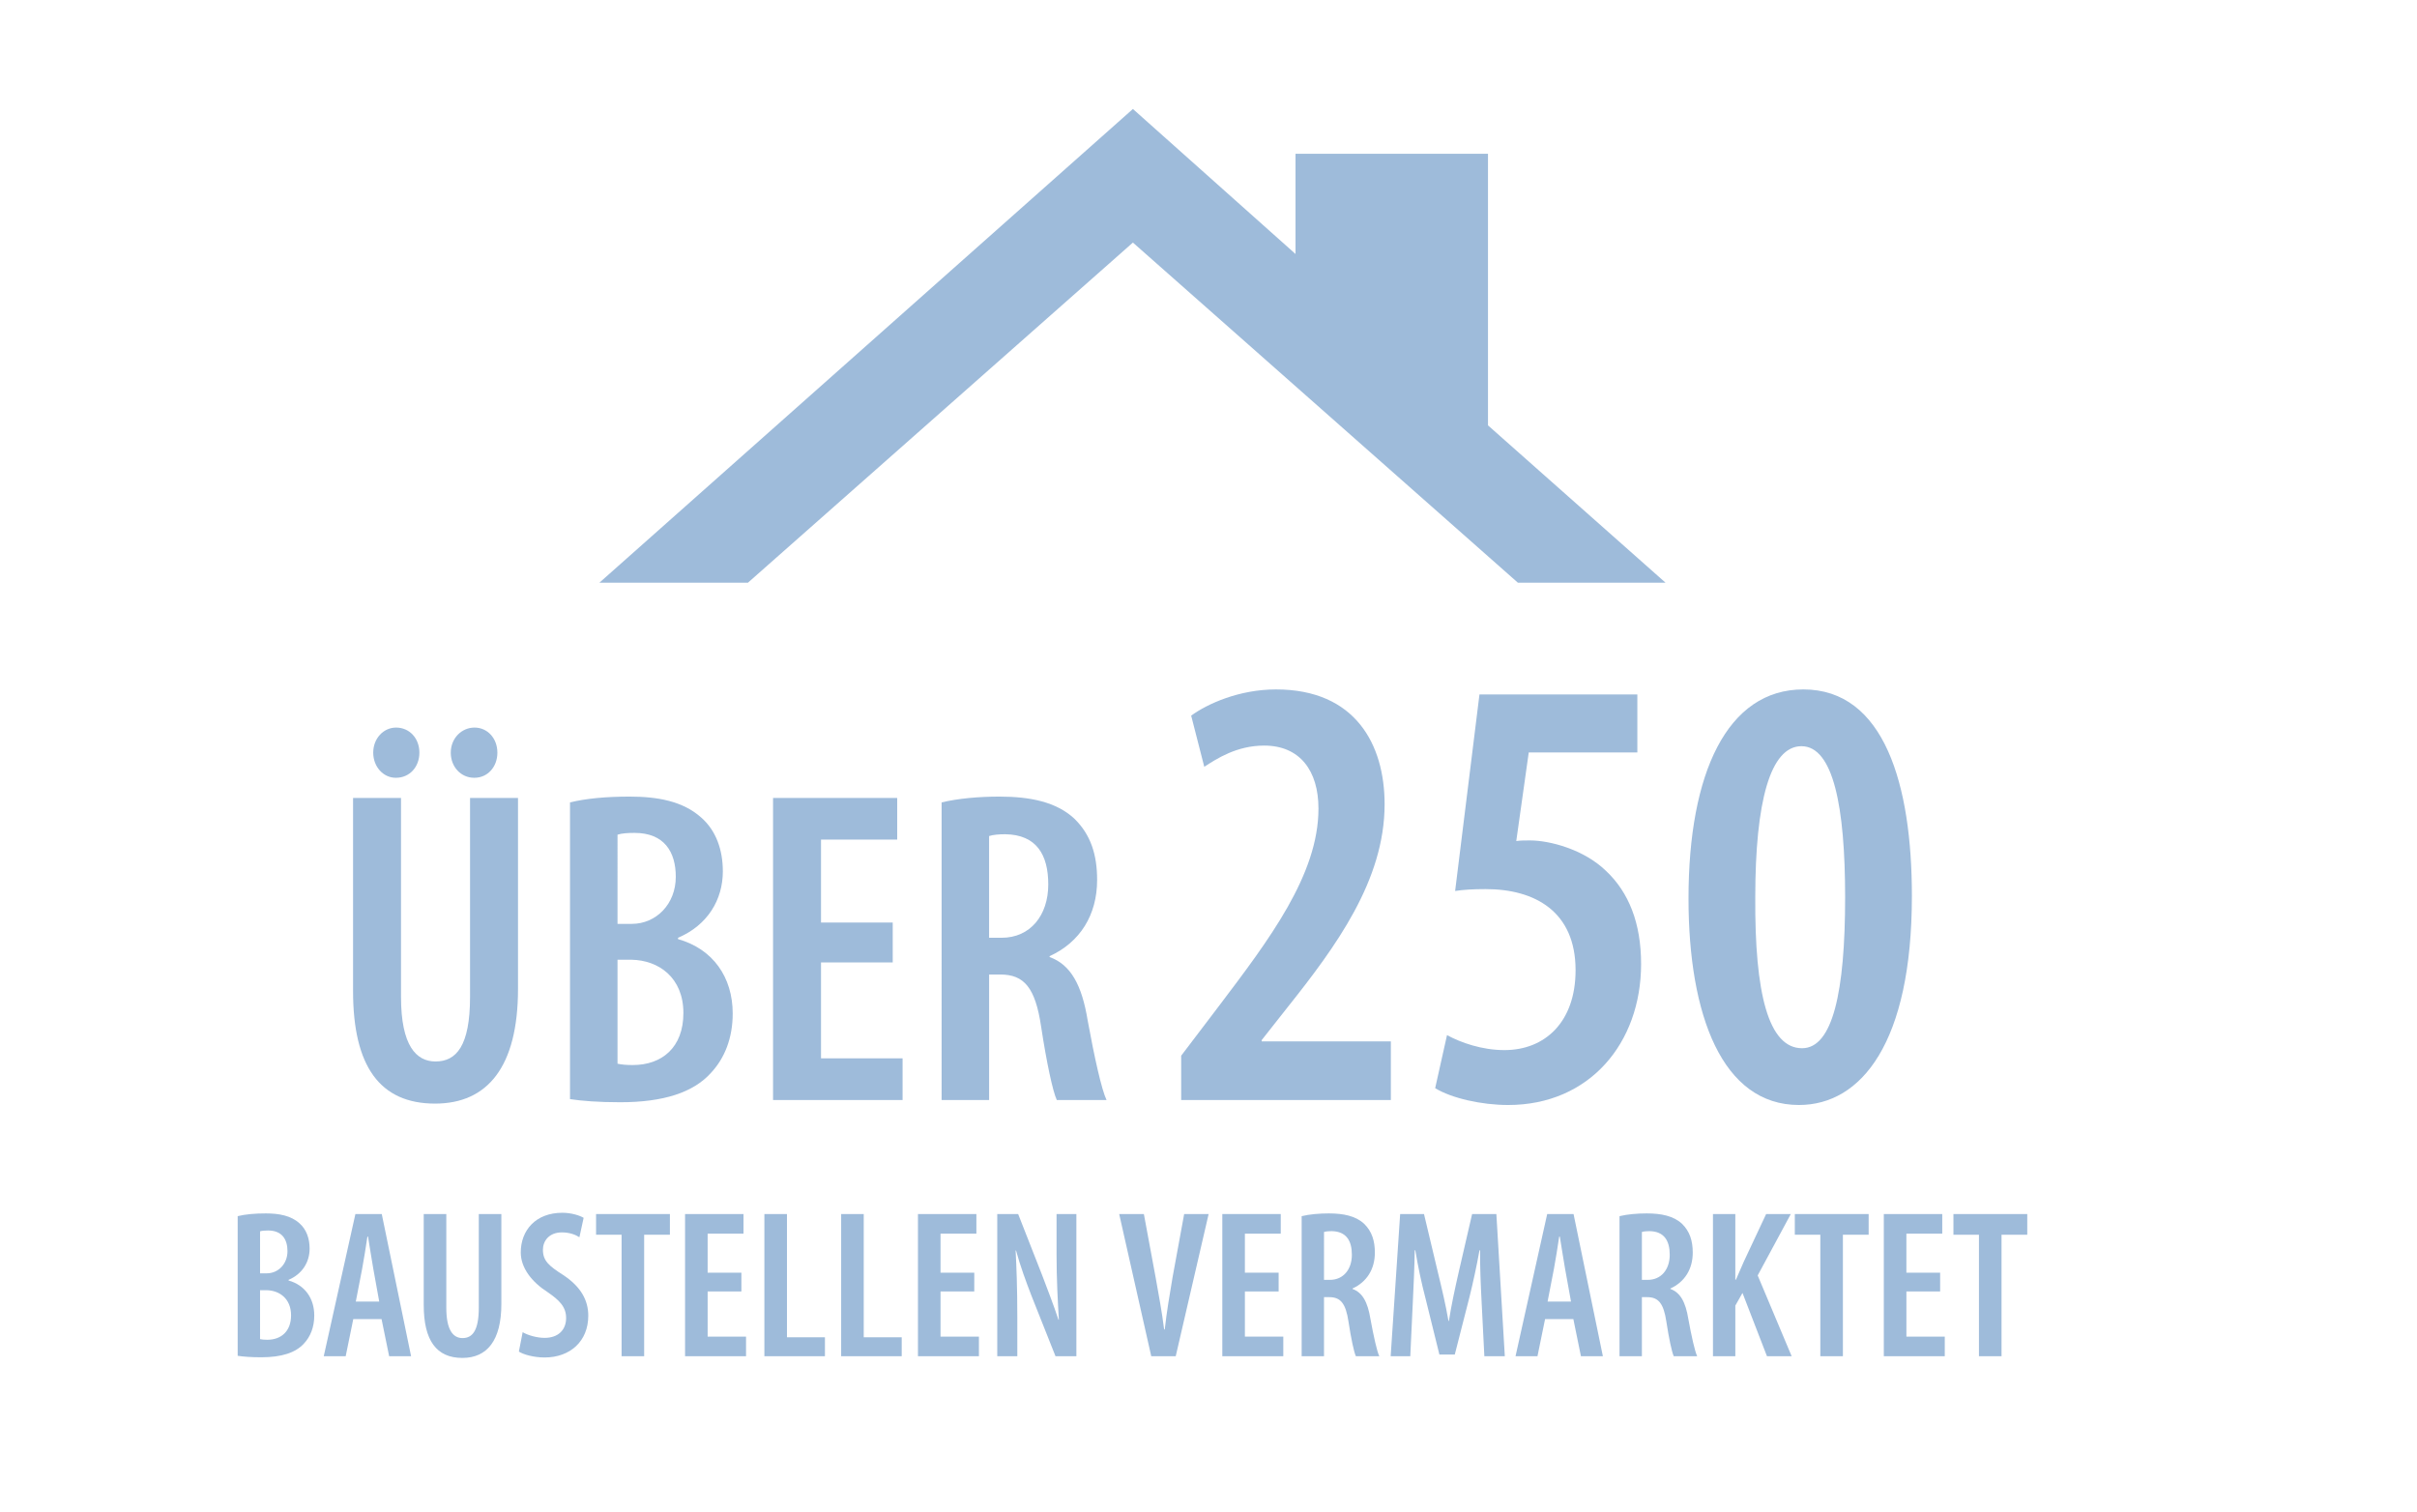 <?xml version="1.0" encoding="utf-8"?>
<!-- Generator: Adobe Illustrator 16.0.0, SVG Export Plug-In . SVG Version: 6.00 Build 0)  -->
<!DOCTYPE svg PUBLIC "-//W3C//DTD SVG 1.1//EN" "http://www.w3.org/Graphics/SVG/1.1/DTD/svg11.dtd">
<svg version="1.1" id="Layer_1" xmlns="http://www.w3.org/2000/svg" xmlns:xlink="http://www.w3.org/1999/xlink" x="0px" y="0px"
	 width="275px" height="172px" viewBox="0 0 275 172" enable-background="new 0 0 275 172" xml:space="preserve">
<polygon fill="#9EBBDA" points="169.3,48.4 169.3,17.5 147.4,17.5 147.4,28.9 128.9,12.4 68.2,66.3 85.1,66.3 128.9,27.6 
	172.7,66.3 189.5,66.3 "/>
<g>
	<path fill="#9EBBDA" d="M27.043,138.378c0.864-0.216,1.969-0.312,3.192-0.312c1.488,0,2.856,0.239,3.841,1.128
		c0.792,0.696,1.151,1.728,1.151,2.88c0,1.513-0.815,2.881-2.399,3.553v0.071c1.872,0.528,2.928,2.041,2.928,3.984
		c0,1.32-0.432,2.4-1.176,3.192c-0.937,1.032-2.521,1.561-4.849,1.561c-1.176,0-2.064-0.072-2.688-0.168V138.378z M29.588,144.883
		h0.768c1.296,0,2.353-1.057,2.353-2.521c0-1.344-0.624-2.353-2.208-2.353c-0.385,0-0.696,0.024-0.912,0.097V144.883z
		 M29.588,152.371c0.216,0.048,0.479,0.072,0.815,0.072c1.561,0,2.713-0.937,2.713-2.784c0-1.896-1.32-2.832-2.784-2.856h-0.744
		V152.371z"/>
	<path fill="#9EBBDA" d="M40.195,150.091l-0.864,4.225h-2.496l3.601-16.178h3l3.336,16.178h-2.496l-0.864-4.225H40.195z
		 M43.147,148.099l-0.672-3.72c-0.192-1.057-0.408-2.545-0.601-3.673h-0.071c-0.169,1.128-0.408,2.664-0.601,3.673l-0.72,3.72
		H43.147z"/>
	<path fill="#9EBBDA" d="M50.779,138.138v10.657c0,2.616,0.816,3.456,1.848,3.456c1.104,0,1.849-0.815,1.849-3.456v-10.657h2.568
		v10.226c0,4.176-1.632,6.145-4.44,6.145c-2.952,0-4.393-1.992-4.393-6.024v-10.346H50.779z"/>
	<path fill="#9EBBDA" d="M59.467,151.579c0.601,0.36,1.656,0.648,2.496,0.648c1.584,0,2.448-0.937,2.448-2.257
		c0-1.296-0.792-2.04-2.112-2.952c-1.8-1.152-3.048-2.76-3.048-4.512c0-2.521,1.704-4.513,4.729-4.513
		c1.032,0,1.992,0.312,2.424,0.576l-0.479,2.208c-0.433-0.288-1.128-0.552-1.992-0.552c-1.465,0-2.16,0.983-2.16,1.968
		c0,1.248,0.647,1.824,2.304,2.88c2.04,1.345,2.856,2.904,2.856,4.633c0,2.904-2.064,4.752-4.969,4.752
		c-1.224,0-2.424-0.336-2.928-0.672L59.467,151.579z"/>
	<path fill="#9EBBDA" d="M70.723,140.49h-2.904v-2.353h8.401v2.353h-2.929v13.825h-2.568V140.49z"/>
	<path fill="#9EBBDA" d="M84.355,146.947h-3.841v5.136h4.368v2.232h-6.937v-16.178h6.648v2.232h-4.08v4.44h3.841V146.947z"/>
	<path fill="#9EBBDA" d="M86.971,138.138h2.568v14.018h4.32v2.16h-6.889V138.138z"/>
	<path fill="#9EBBDA" d="M95.706,138.138h2.568v14.018h4.32v2.16h-6.889V138.138z"/>
	<path fill="#9EBBDA" d="M110.851,146.947h-3.84v5.136h4.368v2.232h-6.937v-16.178h6.648v2.232h-4.08v4.44h3.84V146.947z"/>
	<path fill="#9EBBDA" d="M113.466,154.315v-16.178h2.377l2.712,6.913c0.552,1.464,1.368,3.552,1.872,5.112h0.048
		c-0.12-2.064-0.264-4.561-0.264-7.465v-4.561h2.256v16.178h-2.376l-2.736-6.889c-0.576-1.488-1.296-3.433-1.752-5.137h-0.048
		c0.096,1.872,0.191,4.152,0.191,7.513v4.513H113.466z"/>
	<path fill="#9EBBDA" d="M130.986,154.315l-3.648-16.178h2.809l1.344,7.249c0.312,1.776,0.72,3.912,0.96,5.881h0.072
		c0.216-1.992,0.576-4.057,0.888-5.929l1.32-7.201h2.784l-3.744,16.178H130.986z"/>
	<path fill="#9EBBDA" d="M145.481,146.947h-3.84v5.136h4.369v2.232h-6.938v-16.178h6.648v2.232h-4.08v4.44h3.84V146.947z"/>
	<path fill="#9EBBDA" d="M148.099,138.378c0.889-0.216,2.016-0.312,3.096-0.312c1.656,0,3.049,0.288,4.008,1.176
		c0.889,0.864,1.225,1.944,1.225,3.288c0,1.872-0.912,3.336-2.545,4.08v0.049c1.129,0.407,1.729,1.487,2.041,3.408
		c0.359,1.968,0.744,3.696,1.008,4.248h-2.664c-0.217-0.456-0.553-2.04-0.84-3.937c-0.313-2.088-0.912-2.784-2.184-2.784h-0.602
		v6.721h-2.543V138.378z M150.642,145.627h0.674c1.535,0,2.496-1.2,2.496-2.856c0-1.584-0.625-2.664-2.305-2.688
		c-0.313,0-0.648,0.024-0.865,0.096V145.627z"/>
	<path fill="#9EBBDA" d="M168.571,148.075c-0.096-1.824-0.191-4.032-0.168-5.809h-0.072c-0.313,1.776-0.744,3.72-1.129,5.28
		l-1.68,6.576h-1.752l-1.584-6.408c-0.432-1.632-0.863-3.648-1.152-5.448h-0.072c-0.023,1.824-0.119,3.96-0.215,5.88l-0.289,6.169
		h-2.232l1.08-16.178h2.713l1.561,6.553c0.504,2.088,0.912,3.793,1.223,5.616h0.049c0.287-1.823,0.648-3.504,1.129-5.616
		l1.512-6.553h2.76l0.961,16.178h-2.328L168.571,148.075z"/>
	<path fill="#9EBBDA" d="M175.794,150.091l-0.865,4.225h-2.496l3.602-16.178h3l3.336,16.178h-2.496l-0.863-4.225H175.794z
		 M178.745,148.099l-0.672-3.72c-0.191-1.057-0.408-2.545-0.6-3.673h-0.072c-0.168,1.128-0.408,2.664-0.6,3.673l-0.721,3.72H178.745
		z"/>
	<path fill="#9EBBDA" d="M184.265,138.378c0.889-0.216,2.018-0.312,3.098-0.312c1.656,0,3.047,0.288,4.008,1.176
		c0.889,0.864,1.225,1.944,1.225,3.288c0,1.872-0.912,3.336-2.545,4.08v0.049c1.129,0.407,1.729,1.487,2.041,3.408
		c0.359,1.968,0.744,3.696,1.008,4.248h-2.664c-0.217-0.456-0.553-2.04-0.842-3.937c-0.311-2.088-0.912-2.784-2.184-2.784h-0.6
		v6.721h-2.545V138.378z M186.81,145.627h0.672c1.537,0,2.496-1.2,2.496-2.856c0-1.584-0.623-2.664-2.305-2.688
		c-0.311,0-0.646,0.024-0.863,0.096V145.627z"/>
	<path fill="#9EBBDA" d="M194.897,138.138h2.543v7.465h0.072c0.313-0.672,0.576-1.368,0.889-2.04l2.545-5.425h2.807l-3.768,6.985
		l3.865,9.192h-2.809l-2.785-7.2l-0.816,1.439v5.761h-2.543V138.138z"/>
	<path fill="#9EBBDA" d="M207.112,140.49h-2.902v-2.353h8.4v2.353h-2.93v13.825h-2.568V140.49z"/>
	<path fill="#9EBBDA" d="M220.745,146.947h-3.84v5.136h4.367v2.232h-6.936v-16.178h6.648v2.232h-4.08v4.44h3.84V146.947z"/>
	<path fill="#9EBBDA" d="M225.161,140.49h-2.904v-2.353h8.4v2.353h-2.928v13.825h-2.568V140.49z"/>
</g>
<g>
	<path fill="#9EBBDA" d="M45.627,90.792v22.642c0,5.559,1.733,7.343,3.927,7.343c2.346,0,3.927-1.733,3.927-7.343V90.792h5.456
		v21.724c0,8.873-3.468,13.055-9.434,13.055c-6.272,0-9.333-4.232-9.333-12.8V90.792H45.627z M45.015,88.497
		c-1.377,0-2.55-1.225-2.55-2.856s1.173-2.855,2.601-2.855c1.53,0,2.652,1.224,2.652,2.855s-1.122,2.856-2.652,2.856H45.015z
		 M53.939,88.497c-1.479,0-2.652-1.225-2.652-2.856s1.224-2.855,2.703-2.855c1.479,0,2.601,1.224,2.601,2.855
		s-1.122,2.856-2.601,2.856H53.939z"/>
	<path fill="#9EBBDA" d="M64.854,91.302c1.836-0.459,4.182-0.663,6.782-0.663c3.162,0,6.068,0.51,8.159,2.396
		c1.683,1.479,2.448,3.672,2.448,6.119c0,3.213-1.734,6.12-5.1,7.548v0.152c3.978,1.122,6.222,4.335,6.222,8.466
		c0,2.805-0.918,5.1-2.499,6.782c-1.989,2.192-5.354,3.314-10.301,3.314c-2.499,0-4.386-0.153-5.712-0.356V91.302z M70.259,105.121
		h1.632c2.754,0,4.998-2.244,4.998-5.354c0-2.855-1.326-4.997-4.691-4.997c-0.816,0-1.479,0.051-1.938,0.203V105.121z
		 M70.259,121.031c0.459,0.103,1.021,0.153,1.734,0.153c3.314,0,5.762-1.989,5.762-5.915c0-4.029-2.805-6.018-5.915-6.068h-1.581
		V121.031z"/>
	<path fill="#9EBBDA" d="M101.572,109.507h-8.159v10.913h9.28v4.742H87.956v-34.37h14.126v4.742h-8.669v9.434h8.159V109.507z"/>
	<path fill="#9EBBDA" d="M107.132,91.302c1.887-0.459,4.283-0.663,6.578-0.663c3.519,0,6.477,0.612,8.516,2.499
		c1.887,1.835,2.602,4.13,2.602,6.986c0,3.978-1.938,7.088-5.406,8.669v0.102c2.397,0.867,3.672,3.162,4.335,7.241
		c0.765,4.182,1.581,7.854,2.142,9.026h-5.66c-0.459-0.969-1.173-4.335-1.785-8.363c-0.663-4.437-1.938-5.915-4.641-5.915h-1.274
		v14.278h-5.405V91.302z M112.537,106.702h1.428c3.264,0,5.304-2.55,5.304-6.068c0-3.366-1.326-5.661-4.896-5.712
		c-0.663,0-1.377,0.051-1.836,0.204V106.702z"/>
	<path fill="#9EBBDA" d="M134.391,125.162v-5.041l4.261-5.608c5.751-7.598,11.359-14.981,11.359-22.507
		c0-4.331-2.129-7.171-6.177-7.171c-3.124,0-5.396,1.49-6.815,2.414l-1.491-5.822c1.846-1.349,5.467-2.982,9.655-2.982
		c9.018,0,12.354,6.248,12.354,13.064c0,8.661-5.537,16.188-11.075,23.146l-2.911,3.691v0.143h14.697v6.674H134.391z"/>
	<path fill="#9EBBDA" d="M186.292,85.615h-12.355l-1.42,10.082c0.498-0.07,0.924-0.07,1.563-0.07c2.201,0,6.105,0.993,8.662,3.479
		c2.557,2.414,3.977,5.893,3.977,10.579c0,9.017-5.893,16.046-15.123,16.046c-3.053,0-6.461-0.781-8.307-1.917l1.348-6.035
		c1.563,0.852,3.977,1.704,6.533,1.704c4.615,0,8.094-3.195,8.094-9.088c0-6.674-4.615-9.23-10.225-9.23
		c-1.49,0-2.555,0.071-3.479,0.213l2.77-22.364h17.963V85.615z"/>
	<path fill="#9EBBDA" d="M217.53,101.945c0,16.685-5.75,23.785-12.85,23.785c-8.732,0-12.566-10.225-12.566-23.501
		c0-14.271,4.4-23.785,13.063-23.785C214.407,78.444,217.53,89.308,217.53,101.945z M199.71,102.087
		c-0.07,10.935,1.492,17.183,5.326,17.183c3.479,0,4.898-6.391,4.898-17.183c0-10.294-1.35-17.182-4.971-17.182
		C201.415,84.905,199.71,91.225,199.71,102.087z"/>
</g>
</svg>
